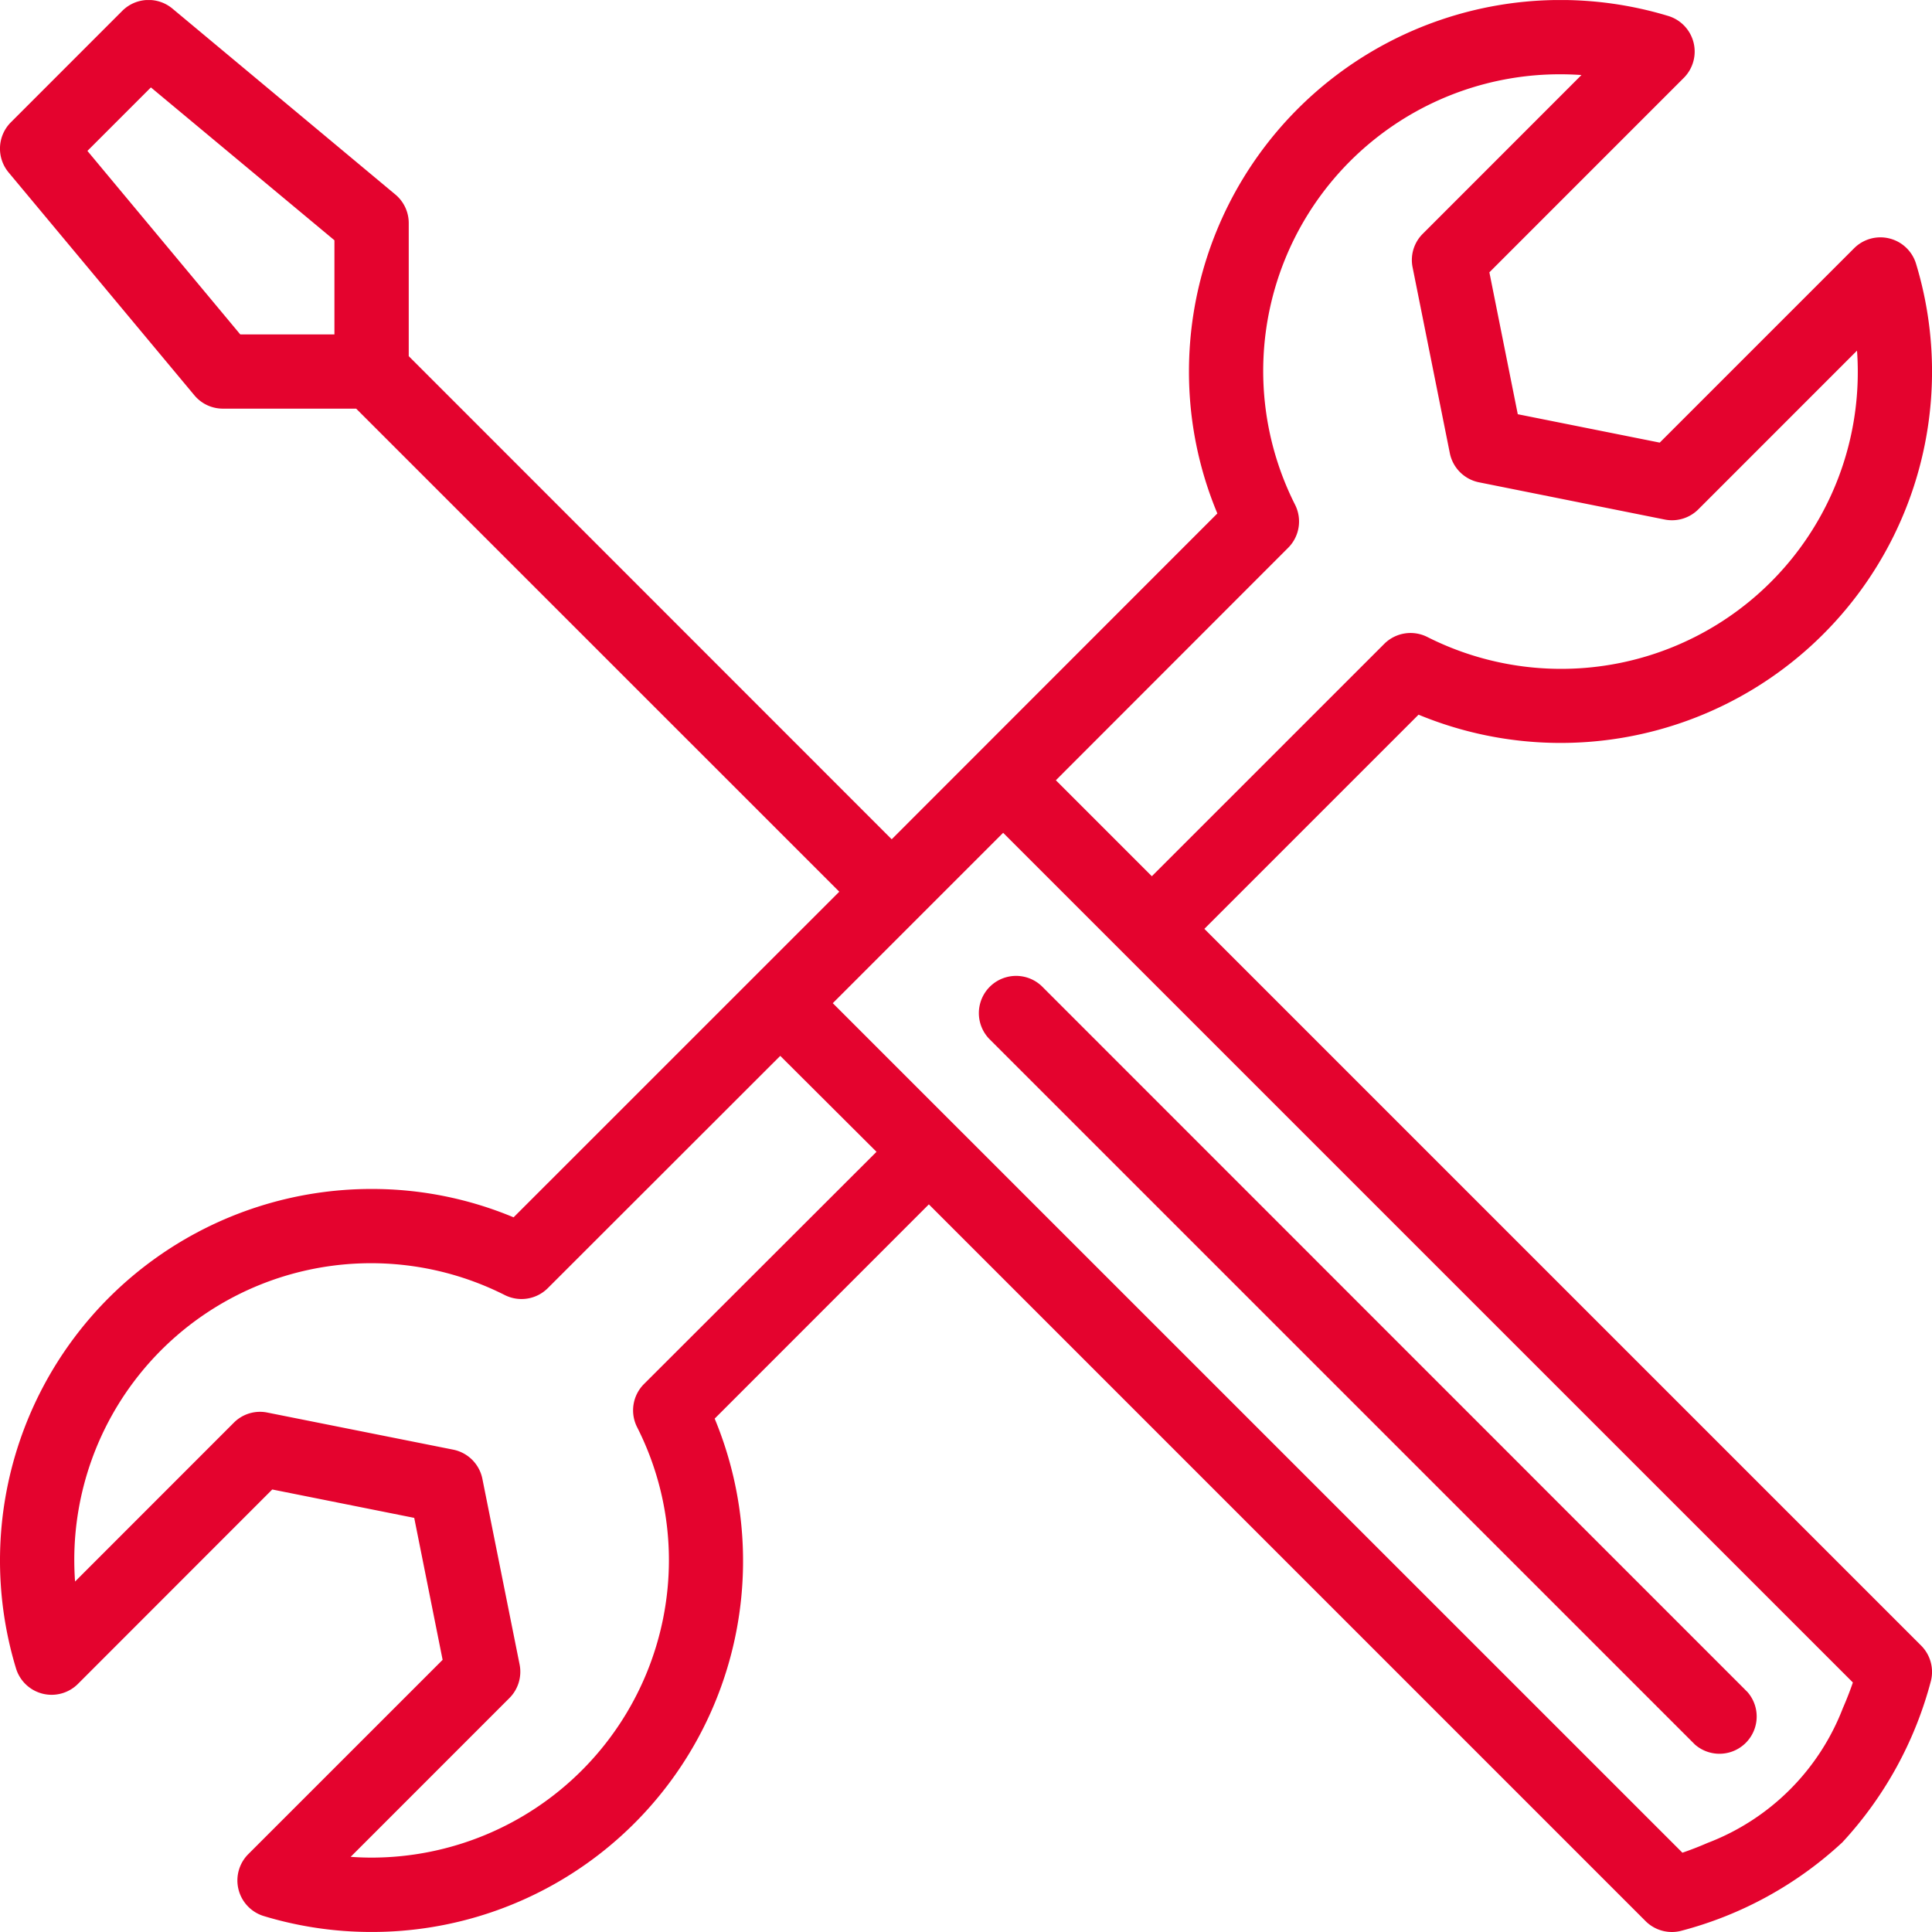 <svg xmlns="http://www.w3.org/2000/svg" xmlns:xlink="http://www.w3.org/1999/xlink" width="57.089" height="57.089" viewBox="0 0 57.089 57.089">
  <defs>
    <clipPath id="clip-path">
      <rect id="Rectangle_16" data-name="Rectangle 16" width="57.089" height="57.089" transform="translate(0 0.001)" fill="none"/>
    </clipPath>
  </defs>
  <g id="Group_26" data-name="Group 26" transform="translate(0 0)">
    <g id="Group_25" data-name="Group 25" clip-path="url(#clip-path)">
      <path id="Path_2" data-name="Path 2" d="M56.769,48.627,35.588,27.447l6.329-6.329a10.974,10.974,0,0,0,14.7-13.326,1.1,1.1,0,0,0-1.828-.458l-5.745,5.745-4.195-.839L44.01,8.047,49.756,2.3A1.1,1.1,0,0,0,49.3.473,10.979,10.979,0,0,0,35.133,10.981a10.848,10.848,0,0,0,.839,4.191L26.349,24.8,12.078,10.524V6.588a1.1,1.1,0,0,0-.4-.844L5.095.254A1.1,1.1,0,0,0,3.614.32L.321,3.614A1.1,1.1,0,0,0,.254,5.095l5.491,6.587a1.093,1.093,0,0,0,.843.393h3.936L24.8,26.349l-9.624,9.622a10.847,10.847,0,0,0-4.191-.838A10.979,10.979,0,0,0,.473,49.3a1.1,1.1,0,0,0,1.828.46l5.744-5.747,4.195.839.839,4.195L7.335,54.79a1.1,1.1,0,0,0,.46,1.828,10.948,10.948,0,0,0,3.164.47h.022A10.963,10.963,0,0,0,21.118,41.919l6.329-6.331,21.18,21.181a1.1,1.1,0,0,0,.778.32,1.081,1.081,0,0,0,.257-.031A11.151,11.151,0,0,0,54.44,54.44a11.205,11.205,0,0,0,2.619-4.778,1.1,1.1,0,0,0-.29-1.035M9.882,9.882H7.1L2.583,4.459,4.459,2.583,9.882,7.1Zm28.182,6.305a1.1,1.1,0,0,0,.205-1.271A8.767,8.767,0,0,1,46.112,2.195c.208,0,.415.008.619.022l-4.69,4.692a1.092,1.092,0,0,0-.3.99l1.1,5.491a1.1,1.1,0,0,0,.862.862l5.489,1.1a1.1,1.1,0,0,0,.991-.3l4.69-4.691q.023.307.023.622a8.767,8.767,0,0,1-12.719,7.84,1.1,1.1,0,0,0-1.271.2l-6.87,6.869L31.2,23.056ZM19.026,40.9a1.1,1.1,0,0,0-.2,1.272,8.687,8.687,0,0,1,.94,3.937,8.794,8.794,0,0,1-8.781,8.782c-.21,0-.417-.008-.623-.023l4.692-4.693a1.1,1.1,0,0,0,.3-.99l-1.1-5.487a1.1,1.1,0,0,0-.862-.862L7.9,41.74a1.091,1.091,0,0,0-.991.3L2.218,46.733q-.022-.308-.023-.621a8.769,8.769,0,0,1,12.723-7.843,1.1,1.1,0,0,0,1.269-.205L23.056,31.2,25.9,34.035Zm35.438,9.551a6.928,6.928,0,0,1-4.01,4.007c-.283.124-.534.217-.74.288L24.608,29.643l5.034-5.034L54.751,49.716c-.07.205-.165.456-.287.738" fill="#e4032e"/>
      <path id="Path_3" data-name="Path 3" d="M29.225,30.692l20.86,20.859A1.1,1.1,0,0,0,51.638,50L30.78,29.137a1.1,1.1,0,0,0-1.555,1.555" fill="#e4032e"/>
    </g>
  </g>
</svg>

